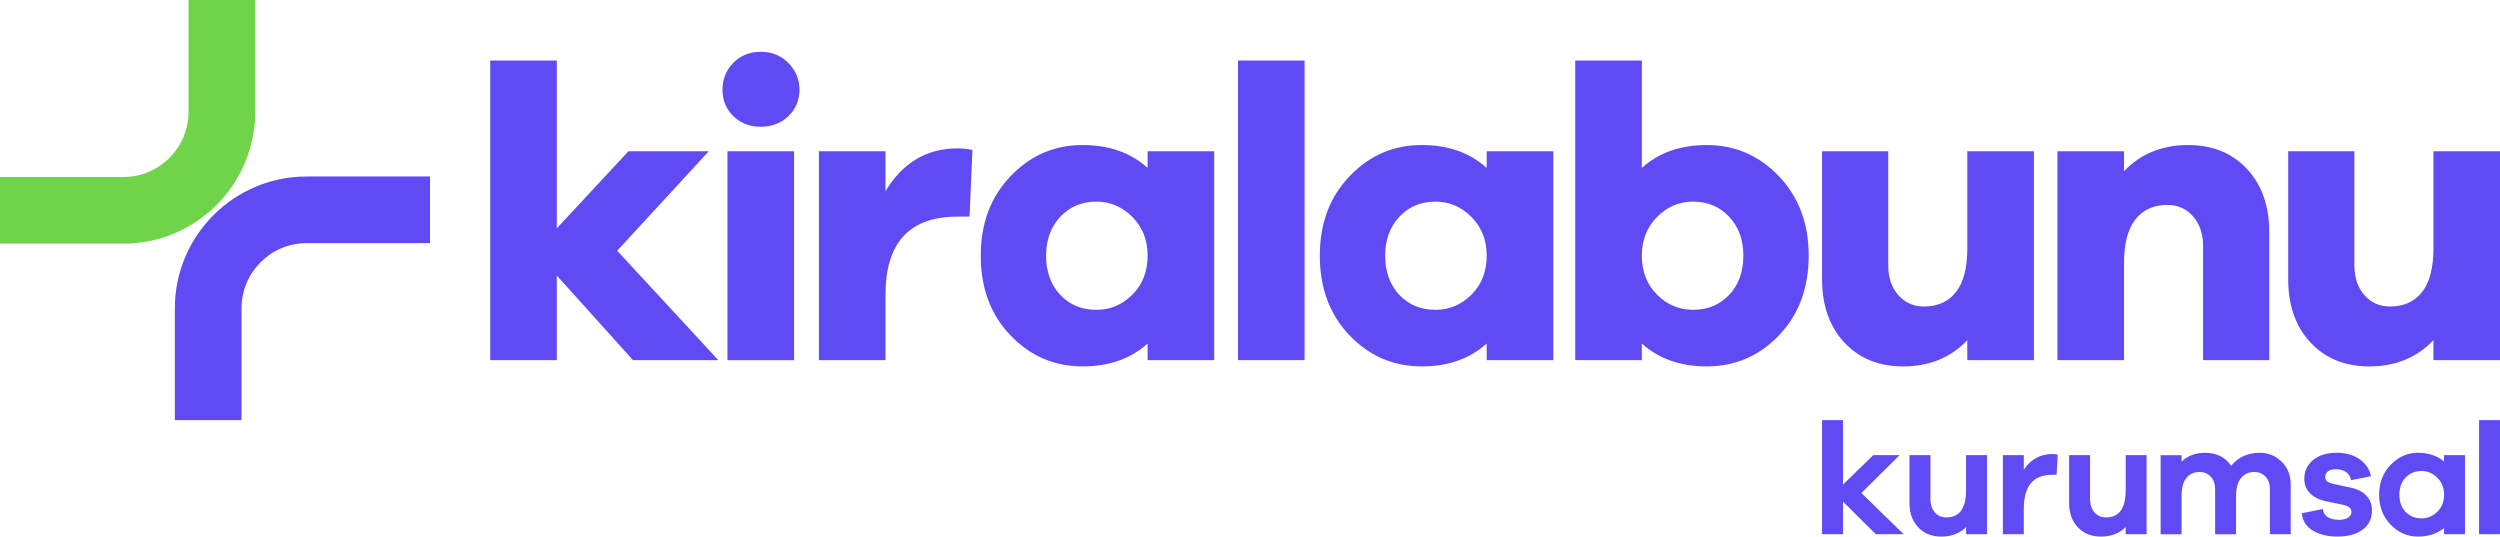 <svg id="Layer_2" xmlns="http://www.w3.org/2000/svg" viewBox="0 0 1359.24 291.74"><defs><style>.cls-2{fill:#5f4af4}</style></defs><g id="Layer_1-2"><path class="cls-2" d="M1080.32 290.45h-11.37v-3.88c-3.45 3.45-7.95 5.17-13.53 5.17-5.17 0-9.33-1.68-12.49-5.04-3.16-3.36-4.74-7.71-4.74-13.05v-26.19h11.37v23.78c0 3.04.79 5.48 2.37 7.32 1.58 1.84 3.69 2.76 6.33 2.76 7.12 0 10.68-4.94 10.68-14.82v-19.04h11.37v42.99Zm38.45-43.25-.6 10.94h-2.5c-10.22 0-15.34 6.15-15.34 18.44v13.87h-11.37v-42.99h11.37v7.84c3.91-5.63 9.05-8.44 15.42-8.44 1.32 0 2.33.11 3.01.34Zm48.34 43.25h-11.37v-3.88c-3.45 3.45-7.95 5.17-13.53 5.17-5.17 0-9.33-1.68-12.49-5.04-3.16-3.36-4.74-7.71-4.74-13.05v-26.19h11.37v23.78c0 3.04.79 5.48 2.37 7.32 1.58 1.84 3.69 2.76 6.33 2.76 7.12 0 10.68-4.94 10.68-14.82v-19.04h11.37v42.99Zm73.43-39.41c3.27 3.25 4.91 7.42 4.91 12.54v26.88h-11.29v-24.55c0-2.81-.8-5.07-2.41-6.76-1.61-1.69-3.62-2.54-6.03-2.54-3.1 0-5.54 1.11-7.32 3.32-1.78 2.21-2.67 5.5-2.67 9.86v20.68h-11.37v-24.55c0-2.81-.8-5.07-2.41-6.76-1.61-1.69-3.62-2.54-6.03-2.54-3.1 0-5.51 1.09-7.24 3.27-1.72 2.18-2.58 5.48-2.58 9.91v20.68h-11.37v-42.99h11.37v3.53c3.22-3.22 7.5-4.83 12.84-4.83 6.2 0 10.91 2.36 14.13 7.06 3.79-4.71 9.02-7.06 15.68-7.06 4.59 0 8.53 1.62 11.8 4.87Zm22.37 25.71c.52 3.9 3.47 5.86 8.87 5.86 2.07 0 3.7-.4 4.91-1.21 1.21-.8 1.81-1.84 1.81-3.1 0-1.9-1.58-3.19-4.74-3.88l-8.79-1.81c-3.91-.8-6.91-2.27-9-4.39-2.1-2.12-3.14-4.74-3.14-7.84 0-4.19 1.59-7.61 4.78-10.25 3.19-2.64 7.45-3.96 12.79-3.96 5 0 9.18 1.18 12.54 3.53 3.36 2.35 5.41 5.43 6.16 9.22l-10.86 2.15c-.23-1.78-1.08-3.22-2.54-4.31-1.46-1.09-3.35-1.64-5.64-1.64-2.07 0-3.56.42-4.48 1.25-.92.83-1.38 1.82-1.38 2.97 0 1.84 1.29 3.04 3.88 3.62l10.25 2.24c3.68.8 6.48 2.28 8.4 4.44 1.92 2.15 2.89 4.72 2.89 7.71 0 4.65-1.71 8.21-5.13 10.68s-8 3.7-13.74 3.7c-5.11 0-9.48-1.05-13.1-3.14-3.62-2.1-5.69-5.27-6.2-9.52l11.46-2.33Zm77.3 13.7h-11.37v-3.36c-3.85 3.1-8.59 4.65-14.21 4.65s-10.63-2.15-14.82-6.46c-4.19-4.31-6.29-9.74-6.29-16.28s2.11-11.99 6.33-16.33c4.22-4.34 9.15-6.5 14.77-6.5s10.42 1.58 14.21 4.74v-3.45h11.37v42.99Zm-15.08-12.19c2.47-2.38 3.7-5.47 3.7-9.26s-1.23-6.89-3.7-9.3c-2.47-2.41-5.31-3.62-8.53-3.62-3.5 0-6.39 1.18-8.66 3.53-2.27 2.35-3.4 5.48-3.4 9.39s1.13 7.02 3.4 9.35 5.15 3.49 8.66 3.49c3.22 0 6.06-1.19 8.53-3.57Zm22.73 12.19v-62.03h11.37v62.03h-11.37Zm-312.83 0-23-22.4 20.76-20.59h-14.3l-16.47 16.01v-35.05h-11.37v62.03h11.37V272.7l17.85 17.75h15.16z"/><path d="M67.11 132.46H0V96.22h67.11c19.51 0 35.39-15.87 35.39-35.39V0h36.24v60.84c0 39.49-32.13 71.63-71.63 71.63Z" style="fill:#70d44b"/><path class="cls-2" d="M166.7 95.96h67.11v36.24H166.7c-19.51 0-35.39 15.87-35.39 35.39v60.84H95.07v-60.84c0-39.49 32.13-71.63 71.63-71.63Zm261.97-61.68c4 4.07 6 8.9 6 14.48s-2 10.52-6 14.37c-4 3.85-9.01 5.77-15.05 5.77s-11.01-1.92-14.93-5.77c-3.92-3.85-5.88-8.63-5.88-14.37s1.96-10.6 5.88-14.59c3.92-4 8.9-6 14.93-6s11.05 2.04 15.05 6.11Zm-33.14 161.54V82.25h36.2v113.57h-36.2ZM528.71 81.57l-1.58 36.2h-6.56c-26.09 0-39.14 14.18-39.14 42.53v35.52h-36.2V82.25h36.2v21.72c9.35-15.54 22.4-23.3 39.14-23.3 3.02 0 5.73.3 8.15.91Zm131.44 114.25h-36.2v-9.05c-9.2 8.3-20.96 12.44-35.29 12.44-15.38 0-28.47-5.62-39.25-16.85-10.78-11.24-16.18-25.68-16.18-43.33s5.39-31.9 16.18-43.21 23.87-16.97 39.25-16.97c14.33 0 26.09 4.15 35.29 12.44v-9.05h36.2v113.57Zm-44.46-35.63c5.51-5.51 8.26-12.56 8.26-21.15s-2.75-15.46-8.26-21.04c-5.5-5.58-12.03-8.37-19.57-8.37-7.99 0-14.55 2.75-19.68 8.26-5.13 5.5-7.69 12.56-7.69 21.15s2.56 15.84 7.69 21.27c5.13 5.43 11.69 8.14 19.68 8.14 7.54 0 14.06-2.75 19.57-8.26Zm57.4 35.63V32.93h36.2v162.89h-36.2Zm171.41 0h-36.2v-9.05c-9.2 8.3-20.96 12.44-35.29 12.44-15.38 0-28.47-5.62-39.25-16.85-10.78-11.24-16.18-25.68-16.18-43.33s5.39-31.9 16.18-43.21 23.87-16.97 39.25-16.97c14.33 0 26.09 4.15 35.29 12.44v-9.05h36.2v113.57Zm-44.46-35.63c5.51-5.51 8.26-12.56 8.26-21.15s-2.75-15.46-8.26-21.04c-5.5-5.58-12.03-8.37-19.57-8.37-7.99 0-14.55 2.75-19.68 8.26-5.13 5.5-7.69 12.56-7.69 21.15s2.56 15.84 7.69 21.27c5.13 5.43 11.69 8.14 19.68 8.14 7.54 0 14.06-2.75 19.57-8.26ZM967.2 95.82c10.78 11.31 16.18 25.72 16.18 43.21s-5.39 32.09-16.18 43.33c-10.78 11.24-23.87 16.85-39.25 16.85-14.33 0-26.09-4.15-35.29-12.44v9.05h-36.2V32.93h36.2V91.3c9.2-8.3 20.96-12.44 35.29-12.44 15.38 0 28.47 5.66 39.25 16.97Zm-27.04 64.48c5.13-5.43 7.69-12.52 7.69-21.27s-2.56-15.65-7.69-21.15c-5.13-5.5-11.69-8.26-19.68-8.26-7.54 0-14.06 2.79-19.57 8.37-5.51 5.58-8.26 12.59-8.26 21.04s2.75 15.65 8.26 21.15c5.51 5.5 12.03 8.26 19.57 8.26 7.99 0 14.56-2.71 19.68-8.14Zm165.65 35.52h-36.2v-10.86c-9.05 9.5-20.66 14.25-34.84 14.25-13.27 0-23.94-4.34-32.01-13.01s-12.1-20.1-12.1-34.28V82.25h35.97v61.99c0 6.64 1.81 12.03 5.43 16.18 3.62 4.15 8.3 6.22 14.03 6.22 7.39 0 13.16-2.6 17.31-7.8 4.15-5.2 6.22-13.16 6.22-23.87V82.26h36.2v113.57Zm115.87-103.96c8.07 8.67 12.1 20.1 12.1 34.28v69.68h-35.97v-61.99c0-6.64-1.81-12.03-5.43-16.18-3.62-4.15-8.3-6.22-14.03-6.22-7.39 0-13.16 2.6-17.31 7.81-4.15 5.2-6.22 13.16-6.22 23.87v52.71h-36.2V82.25h36.2v10.86c9.05-9.5 20.66-14.25 34.84-14.25 13.27 0 23.94 4.34 32.01 13.01Zm137.56 103.96h-36.2v-10.86c-9.05 9.5-20.66 14.25-34.84 14.25-13.27 0-23.94-4.34-32.01-13.01s-12.1-20.1-12.1-34.28V82.25h35.97v61.99c0 6.64 1.81 12.03 5.43 16.18 3.62 4.15 8.3 6.22 14.03 6.22 7.39 0 13.16-2.6 17.31-7.8 4.15-5.2 6.22-13.16 6.22-23.87V82.26h36.2v113.57Zm-968.69 0-54.98-59.5 49.78-54.07h-43.67l-38.95 41.89V32.93h-36.2v162.89h36.2v-46.01l41.44 46.01h46.38z"/></g></svg>